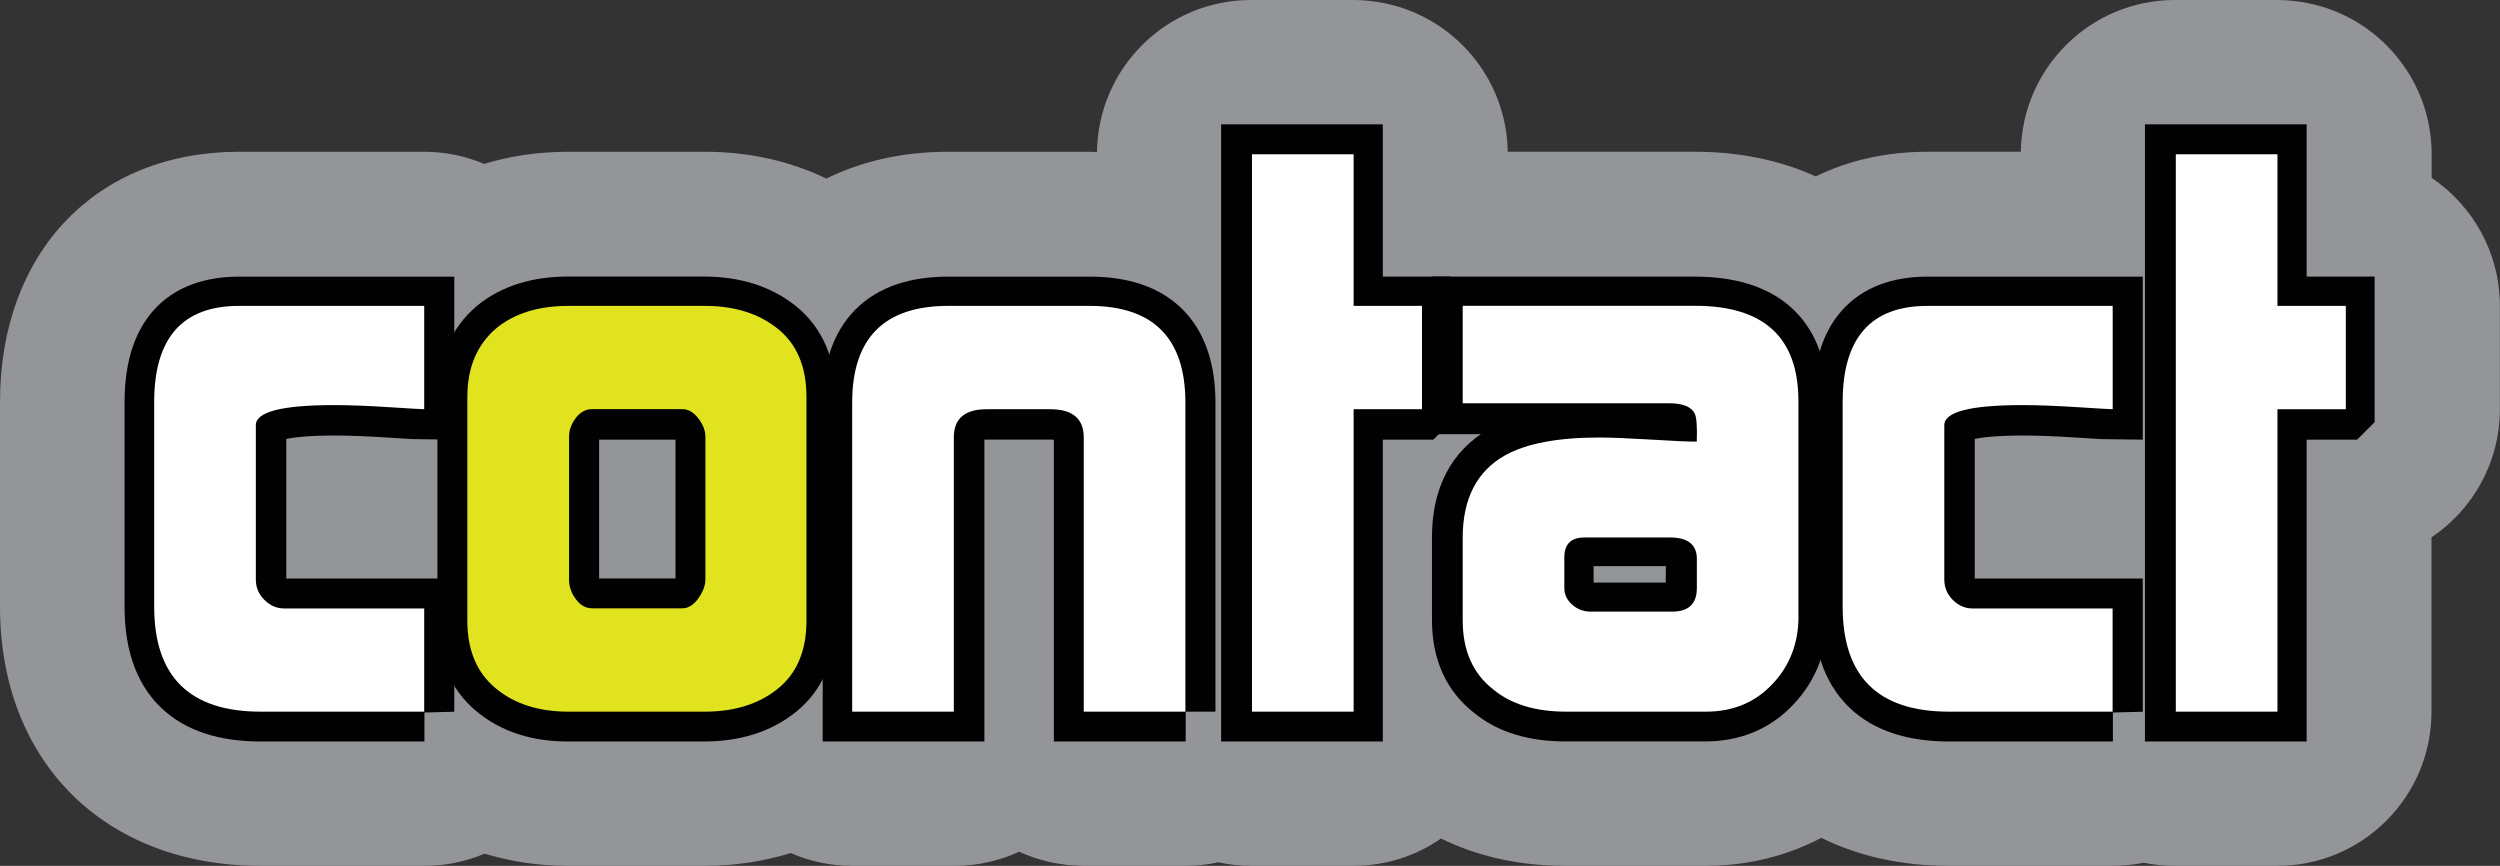 <?xml version="1.0" encoding="UTF-8"?><svg id="Layer_1" xmlns="http://www.w3.org/2000/svg" viewBox="0 0 340.16 117.81"><rect x="0" y="0" width="340.16" height="117.81" fill="#333333" stroke="none"/><defs><style>.cls-1{fill:#fff;}.cls-2,.cls-3{fill:none;}.cls-4{fill:#939598;}.cls-5{fill:#e2e31f;}.cls-3{stroke:#010101;stroke-width:8.12px;}</style></defs><path class="cls-4" d="M330.86,24.2v-3.21c0-10.16-7.23-18.64-16.82-20.56-1.37-.28-2.79-.43-4.24-.43h-13.88c-11.47,0-20.78,9.22-20.96,20.65h-12.7c-5.67,0-10.78,1.19-15.2,3.35-4.77-2.15-10.28-3.35-16.39-3.35h-25.52c-.16-10.01-7.32-18.31-16.81-20.22-1.37-.28-2.79-.43-4.24-.43h-13.88c-11.49,0-20.81,9.24-20.96,20.69-.34,0-.67-.04-1.02-.04h-19.23c-6.22,0-11.8,1.29-16.57,3.65-4.95-2.39-10.54-3.65-16.53-3.65h-18.58c-4.37,0-8.17.65-11.45,1.65-2.51-1.06-5.26-1.65-8.16-1.65h-25.2C13.07,20.65,0,34.33,0,54.69v27.86c0,21.09,14.25,35.26,35.45,35.26h22.26s0,0,.01,0h.02c2.91,0,5.68-.59,8.2-1.66,3.56,1.08,7.35,1.66,11.32,1.66h.04s.01,0,.02,0h18.58c4.11,0,8.02-.61,11.69-1.74,2.56,1.12,5.39,1.74,8.36,1.74h13.83s0,0,.01,0h.09c3.14,0,6.11-.69,8.79-1.92.56.26,1.14.48,1.72.69.11.04.2.09.31.12.57.19,1.16.35,1.75.49.14.03.28.09.42.12.56.12,1.13.2,1.7.28.19.03.37.07.56.09.4.04.82.05,1.23.07.37.02.73.06,1.1.06h13.83s0,0,.01,0h.03c1.53,0,3.01-.17,4.44-.48,1.43.31,2.92.48,4.44.48h.12s0,0,.01,0h13.83c4.43,0,8.53-1.38,11.91-3.72,4.25,2.09,9.83,3.72,16.89,3.72h.09s.02,0,.03,0h19.04c5.61,0,10.96-1.33,15.69-3.81,4.99,2.47,10.84,3.81,17.36,3.81h22.27s0,0,.01,0h.02c1.44,0,2.85-.15,4.21-.42,1.36.28,2.77.42,4.21.42h.12s0,0,.01,0h13.83c11.59,0,20.98-9.39,20.98-20.98v-23.72c5.61-3.77,9.3-10.17,9.3-17.43v-14.06c0-7.26-3.69-13.66-9.3-17.43Z"/><path class="cls-2" d="M296.04,109.42c-.98,0-1.83-.09-2.66-.26-.55-.11-1.11-.17-1.68-.17s-1.12.06-1.68.17c-.83.17-1.68.26-2.54.26-.04,0-22.3,0-22.3,0-5.09,0-9.68-.99-13.64-2.95-1.17-.58-2.44-.87-3.72-.87-1.34,0-2.68.32-3.9.96-3.6,1.89-7.57,2.85-11.79,2.85,0,0-19.04,0-19.07,0-4.98,0-9.42-.96-13.27-2.86-1.17-.58-2.44-.86-3.7-.86-1.68,0-3.35.5-4.77,1.49-2.11,1.46-4.58,2.23-7.14,2.23,0,0-13.81,0-13.84,0-1,0-1.9-.1-2.79-.29-.58-.13-1.18-.19-1.77-.19s-1.19.06-1.77.19c-.9.19-1.79.29-2.67.29-.04,0-13.87,0-13.87,0h-.09s-.58-.05-.58-.05l-.66-.03c-.13-.02-.26-.04-.39-.06-.31-.04-.59-.08-.87-.13-.14-.04-.28-.08-.42-.11-.29-.07-.59-.14-.87-.23-.12-.05-.23-.09-.35-.13-.35-.13-.7-.25-1.03-.4-1.12-.52-2.32-.78-3.52-.78s-2.4.26-3.52.77c-1.65.76-3.42,1.15-5.27,1.15-.04,0-13.93,0-13.93,0-1.73,0-3.42-.35-5.01-1.05-1.06-.46-2.21-.7-3.35-.7-.84,0-1.67.13-2.49.38-2.92.91-6.02,1.37-9.2,1.37,0,0-18.56,0-18.6,0-3.09,0-6.08-.44-8.92-1.3-.8-.24-1.62-.36-2.44-.36-1.12,0-2.24.22-3.28.67-1.56.66-3.21,1-4.92,1-.04,0-22.29,0-22.29,0-16.69,0-27.06-10.3-27.06-26.87v-27.86c0-15.82,9.24-25.65,24.12-25.65h25.2c1.7,0,3.35.33,4.89.98,1.04.44,2.15.66,3.27.66.82,0,1.64-.12,2.44-.36,2.8-.85,5.83-1.28,9.01-1.28h18.58c4.67,0,9.01.95,12.89,2.82,1.15.55,2.4.83,3.64.83s2.55-.29,3.72-.87c3.73-1.85,8.06-2.78,12.85-2.78h19.31c.25.02.49.04.75.04.06,0,.13,0,.19,0,2.17,0,4.26-.84,5.82-2.35,1.61-1.55,2.54-3.69,2.57-5.93.09-6.85,5.73-12.41,12.57-12.41h13.88c.86,0,1.72.09,2.56.26,5.78,1.16,10.01,6.26,10.11,12.13.07,4.58,3.81,8.25,8.39,8.25h25.52c4.76,0,9.12.88,12.94,2.6,1.1.5,2.28.74,3.46.74,1.26,0,2.52-.28,3.67-.85,3.41-1.66,7.28-2.5,11.53-2.5h12.7c4.58,0,8.32-3.68,8.39-8.26.11-6.83,5.75-12.39,12.57-12.39h13.88c.86,0,1.72.09,2.56.26,5.88,1.18,10.12,6.37,10.12,12.34v3.21c0,2.8,1.39,5.41,3.71,6.97,3.5,2.35,5.58,6.26,5.58,10.46v14.06c0,4.2-2.09,8.11-5.58,10.46-2.32,1.56-3.71,4.17-3.71,6.97v23.72c0,6.94-5.65,12.59-12.59,12.59,0,0-13.81,0-13.85,0Z"/><path class="cls-3" d="M57.75,96.83h-22.27c-9.65,0-14.47-4.75-14.47-14.26v-27.82c0-8.7,3.84-13.05,11.54-13.05h25.2v14.06c-.27,0-1.87-.09-4.81-.28s-5.41-.28-7.43-.28c-7.08,0-10.62.91-10.62,2.72v20.93c0,1.08.39,2,1.16,2.77.77.77,1.67,1.16,2.68,1.16h19.02v14.06Z"/><path class="cls-3" d="M109.65,84.49c0,4.05-1.29,7.11-3.88,9.2-2.58,2.09-5.92,3.14-10,3.14h-18.51c-4.02,0-7.31-1.06-9.86-3.19-2.55-2.12-3.82-5.18-3.82-9.15v-30.45c0-3.98,1.31-7.08,3.92-9.31,2.48-2.02,5.74-3.04,9.76-3.04h18.51c4.08,0,7.41,1.05,10,3.14,2.58,2.09,3.88,5.16,3.88,9.2v30.45ZM95.97,78.85v-19.38c0-.8-.32-1.62-.96-2.46-.64-.84-1.36-1.25-2.17-1.25h-12.24c-.88,0-1.62.4-2.23,1.21-.61.8-.91,1.64-.91,2.51v19.48c0,.87.3,1.73.91,2.56.61.84,1.35,1.25,2.23,1.25h12.24c.81,0,1.53-.45,2.17-1.36.64-.9.96-1.76.96-2.56Z"/><path class="cls-3" d="M161.33,96.83h-13.88v-37.24c0-2.56-1.51-3.84-4.54-3.84h-8.59c-2.96,0-4.44,1.28-4.44,3.84v37.24h-13.88v-41.98c0-8.76,4.35-13.15,13.05-13.15h19.22c8.7,0,13.05,4.39,13.05,13.15v41.98Z"/><path class="cls-3" d="M193.34,55.76h-9.25v41.07h-13.88V20.98h13.88v20.72h9.25v14.06Z"/><path class="cls-3" d="M244.6,83.88c0,3.64-1.18,6.71-3.55,9.2-2.36,2.5-5.37,3.74-9.02,3.74h-19.05c-4.19,0-7.5-1.01-9.93-3.04-2.77-2.16-4.15-5.3-4.15-9.42v-11.24c0-5.33,1.92-9.08,5.76-11.24,2.9-1.62,7.17-2.43,12.83-2.43,1.62,0,3.94.06,6.97.19,3.03.12,5.12.19,6.26.19.07-1.92-.03-3.11-.31-3.56-.47-.83-1.63-1.25-3.45-1.25h-28.06v-13.32h31.65c9.36,0,14.05,4.32,14.05,12.95v29.24ZM230.72,80.04v-4.1c0-1.98-1.22-2.97-3.65-2.97h-11.56c-1.83,0-2.74.93-2.74,2.77v4.31c0,.89.35,1.66,1.06,2.31.71.65,1.54.97,2.49.97h11.05c2.23,0,3.34-1.09,3.34-3.28Z"/><path class="cls-3" d="M287.49,96.83h-22.27c-9.65,0-14.47-4.75-14.47-14.26v-27.82c0-8.7,3.84-13.05,11.54-13.05h25.2v14.06c-.27,0-1.87-.09-4.81-.28-2.93-.19-5.41-.28-7.43-.28-7.08,0-10.62.91-10.62,2.72v20.93c0,1.08.39,2,1.16,2.77.77.77,1.67,1.16,2.68,1.16h19.02v14.06Z"/><path class="cls-3" d="M319.04,55.76h-9.25v41.07h-13.88V20.98h13.88v20.72h9.25v14.06Z"/><path class="cls-1" d="M57.72,96.83h-22.26c-9.65,0-14.48-4.76-14.48-14.28v-27.86c0-8.71,3.85-13.07,11.54-13.07h25.2v14.06c-.27,0-1.87-.09-4.81-.28-2.94-.19-5.42-.28-7.45-.28-7.1,0-10.65.91-10.65,2.73v21c0,1.08.39,2,1.17,2.78.77.77,1.67,1.16,2.69,1.16h19.05v14.06Z"/><path class="cls-5" d="M109.73,84.47c0,4.05-1.29,7.12-3.87,9.22-2.58,2.09-5.9,3.14-9.96,3.14h-18.58c-4.04,0-7.34-1.06-9.89-3.19-2.56-2.13-3.84-5.18-3.84-9.17v-30.49c0-3.98,1.32-7.09,3.94-9.32,2.49-2.03,5.75-3.04,9.79-3.04h18.58c4.07,0,7.39,1.05,9.96,3.14,2.58,2.09,3.87,5.17,3.87,9.22v30.49ZM95.98,78.84v-19.44c0-.8-.32-1.63-.96-2.47-.64-.84-1.37-1.26-2.18-1.26h-12.27c-.88,0-1.62.4-2.23,1.21-.61.81-.91,1.65-.91,2.52v19.54c0,.87.3,1.73.91,2.57.61.84,1.35,1.26,2.23,1.26h12.27c.81,0,1.54-.45,2.18-1.36.64-.91.96-1.76.96-2.57Z"/><path class="cls-1" d="M161.29,96.83h-13.83v-37.31c0-2.56-1.53-3.84-4.57-3.84h-8.64c-2.98,0-4.47,1.28-4.47,3.84v37.31h-13.83v-42.04c0-8.78,4.35-13.17,13.05-13.17h19.23c8.7,0,13.06,4.39,13.06,13.17v42.04Z"/><path class="cls-1" d="M193.48,55.68h-9.3v41.15h-13.83V20.99h13.83v20.63h9.3v14.06Z"/><path class="cls-1" d="M244.71,83.86c0,3.65-1.18,6.72-3.55,9.22-2.36,2.5-5.37,3.75-9.02,3.75h-19.04c-4.19,0-7.5-1.01-9.93-3.03-2.77-2.16-4.15-5.29-4.15-9.4v-11.22c0-5.32,1.92-9.06,5.76-11.22,2.89-1.62,7.17-2.43,12.84-2.43,1.62,0,3.94.1,6.98.28,3.03.19,5.12.28,6.27.28.07-2.08-.03-3.37-.3-3.86-.48-.9-1.63-1.36-3.46-1.36h-28.09v-13.26h31.64c9.36,0,14.04,4.32,14.04,12.97v29.27ZM230.88,80.03v-4c0-1.93-1.22-2.9-3.67-2.9h-11.61c-1.84,0-2.75.9-2.75,2.7v4.19c0,.87.35,1.61,1.07,2.25.71.64,1.55.95,2.5.95h11.1c2.24,0,3.36-1.06,3.36-3.2Z"/><path class="cls-1" d="M287.46,96.83h-22.27c-9.65,0-14.47-4.76-14.47-14.28v-27.86c0-8.71,3.84-13.07,11.54-13.07h25.2v14.06c-.27,0-1.88-.09-4.82-.28-2.94-.19-5.43-.28-7.45-.28-7.09,0-10.64.91-10.64,2.73v21c0,1.08.38,2,1.16,2.78.77.77,1.67,1.16,2.68,1.16h19.06v14.06Z"/><path class="cls-1" d="M319.18,55.68h-9.3v41.15h-13.83V20.99h13.83v20.63h9.3v14.06Z"/></svg>